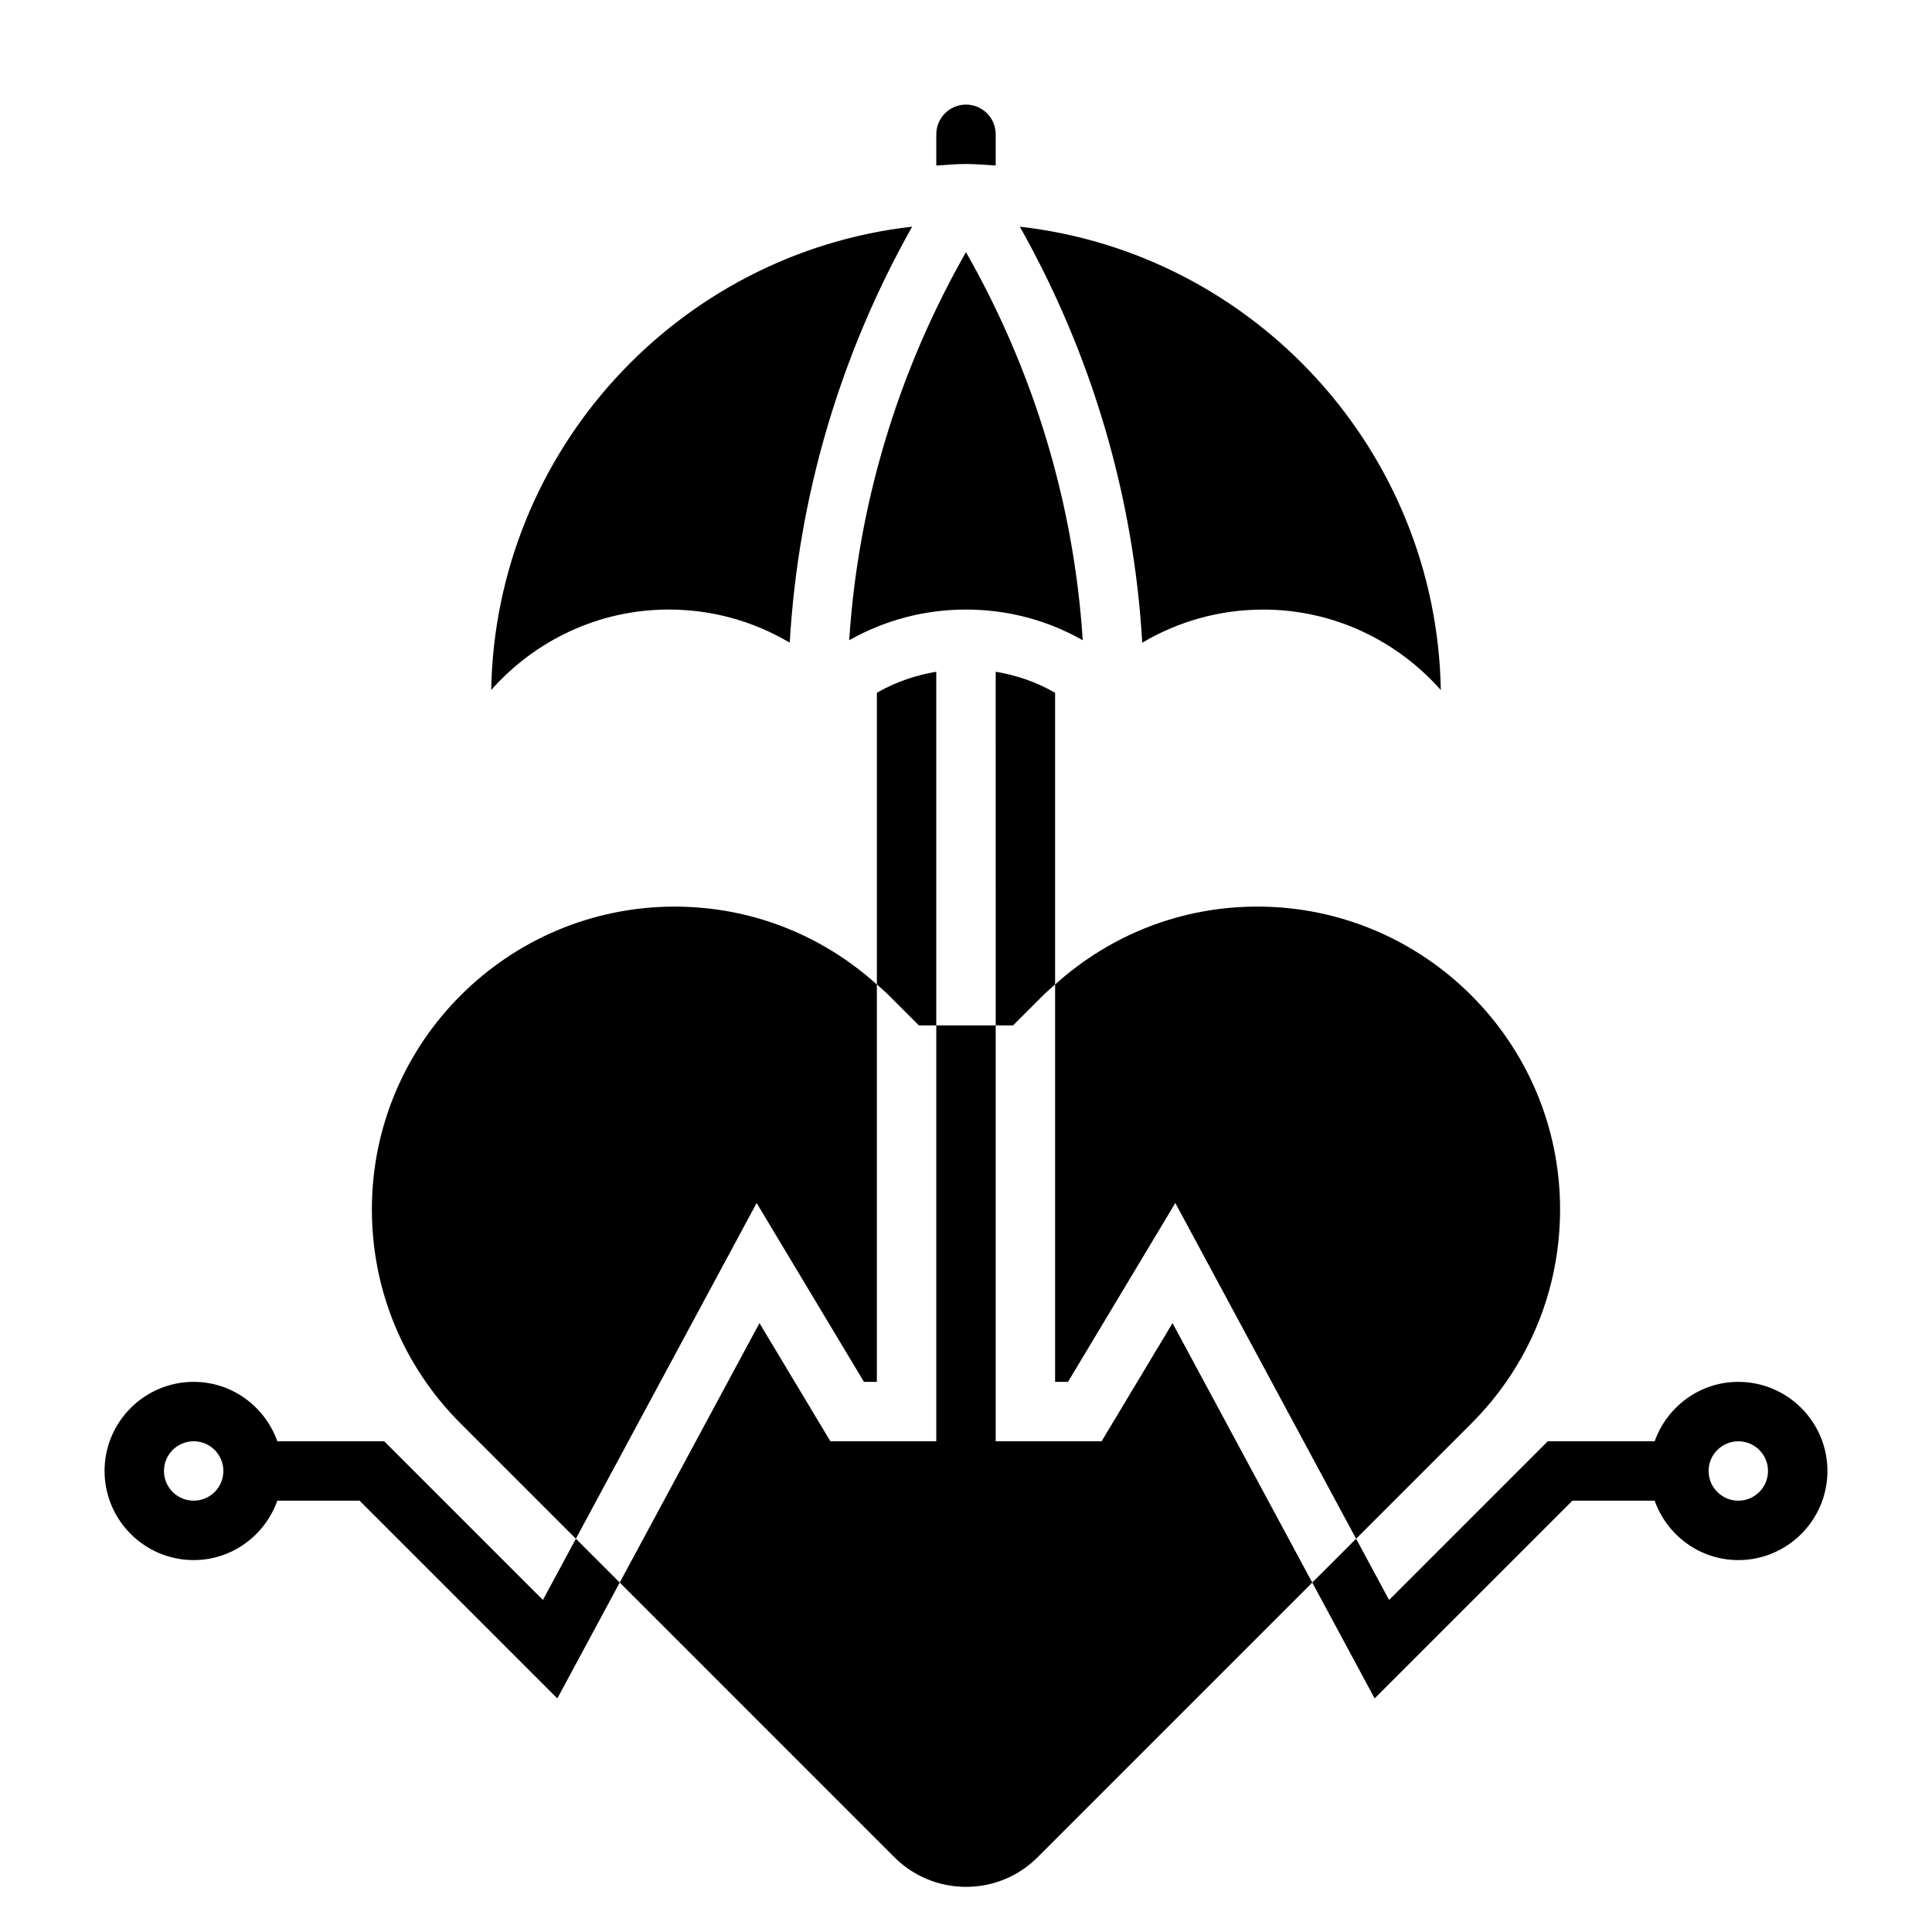 <?xml version="1.0" encoding="UTF-8"?>
<!-- Uploaded to: ICON Repo, www.svgrepo.com, Generator: ICON Repo Mixer Tools -->
<svg fill="#000000" width="800px" height="800px" version="1.1" viewBox="144 144 512 512" xmlns="http://www.w3.org/2000/svg">
 <g>
  <path d="m321.28 305.54c11.461 0 22.41 3.086 32.008 8.777 2.25-38.762 13.359-76.391 32.449-110.25-62 7.031-110.42 59.223-111.57 122.8 11.547-13.055 28.363-21.336 47.113-21.336z"/>
  <path d="m407.87 187.86v-8.273c0-4.336-3.527-7.871-7.871-7.871s-7.871 3.535-7.871 7.871v8.273c2.617-0.148 5.207-0.402 7.871-0.402 2.66 0 5.25 0.254 7.871 0.402z"/>
  <path d="m478.72 305.54c18.75 0 35.566 8.281 47.113 21.332-1.148-63.582-49.57-115.77-111.57-122.8 19.082 33.867 30.188 71.492 32.441 110.25 9.605-5.688 20.555-8.773 32.016-8.773z"/>
  <path d="m369.05 313.67c9.336-5.301 19.914-8.133 30.945-8.133 11.027 0 21.609 2.832 30.945 8.133-2.34-36.199-12.961-71.281-30.945-102.85-17.988 31.562-28.609 66.652-30.945 102.85z"/>
  <path d="m387.51 415.74h4.613v-93.723c-5.375 0.906-10.578 2.66-15.312 5.336l-0.43 0.242v77.305c1.047 0.945 2.133 1.844 3.141 2.852z"/>
  <path d="m420.47 407.75c1.008-1.008 2.094-1.906 3.141-2.852v-77.305l-0.434-0.242c-4.731-2.684-9.934-4.434-15.312-5.336l0.004 93.723h4.613z"/>
  <path d="m427.03 510.21 28.441-47.406 47.91 88.977 30.559-30.559c15.145-15.145 23.496-35.297 23.496-56.734 0-44.238-35.988-80.23-80.23-80.23-20.012 0-38.84 7.352-53.594 20.648v105.3z"/>
  <path d="m372.96 510.21h3.418v-105.3c-14.754-13.297-33.582-20.648-53.594-20.648-44.238 0-80.23 35.992-80.23 80.23 0 21.434 8.352 41.578 23.496 56.734l30.559 30.559 47.91-88.977z"/>
  <path d="m435.94 525.95h-28.07v-110.21h-15.742v110.21h-28.07l-18.789-31.316-37.031 68.762 72.758 72.766c5.078 5.078 11.824 7.871 19.004 7.871s13.934-2.793 19.004-7.871l72.762-72.762-37.031-68.762z"/>
  <path d="m604.67 510.21c-10.25 0-18.91 6.606-22.168 15.742h-28.324l-42.059 42.059-8.738-16.23-11.617 11.617 16.531 30.699 52.402-52.398h21.805c3.258 9.141 11.918 15.742 22.168 15.742 13.02 0 23.617-10.598 23.617-23.617 0-13.02-10.598-23.613-23.617-23.613zm0 31.488c-4.344 0-7.871-3.527-7.871-7.871s3.527-7.871 7.871-7.871 7.871 3.527 7.871 7.871-3.527 7.871-7.871 7.871z"/>
  <path d="m287.88 568.01-42.062-42.062h-28.324c-3.258-9.137-11.918-15.742-22.168-15.742-13.02 0-23.617 10.598-23.617 23.617s10.598 23.617 23.617 23.617c10.25 0 18.91-6.606 22.168-15.742h21.805l52.402 52.402 16.531-30.699-11.617-11.617zm-92.555-26.316c-4.344 0-7.871-3.527-7.871-7.871s3.527-7.871 7.871-7.871 7.871 3.527 7.871 7.871c0.004 4.344-3.523 7.871-7.871 7.871z"/>
 </g>
</svg>